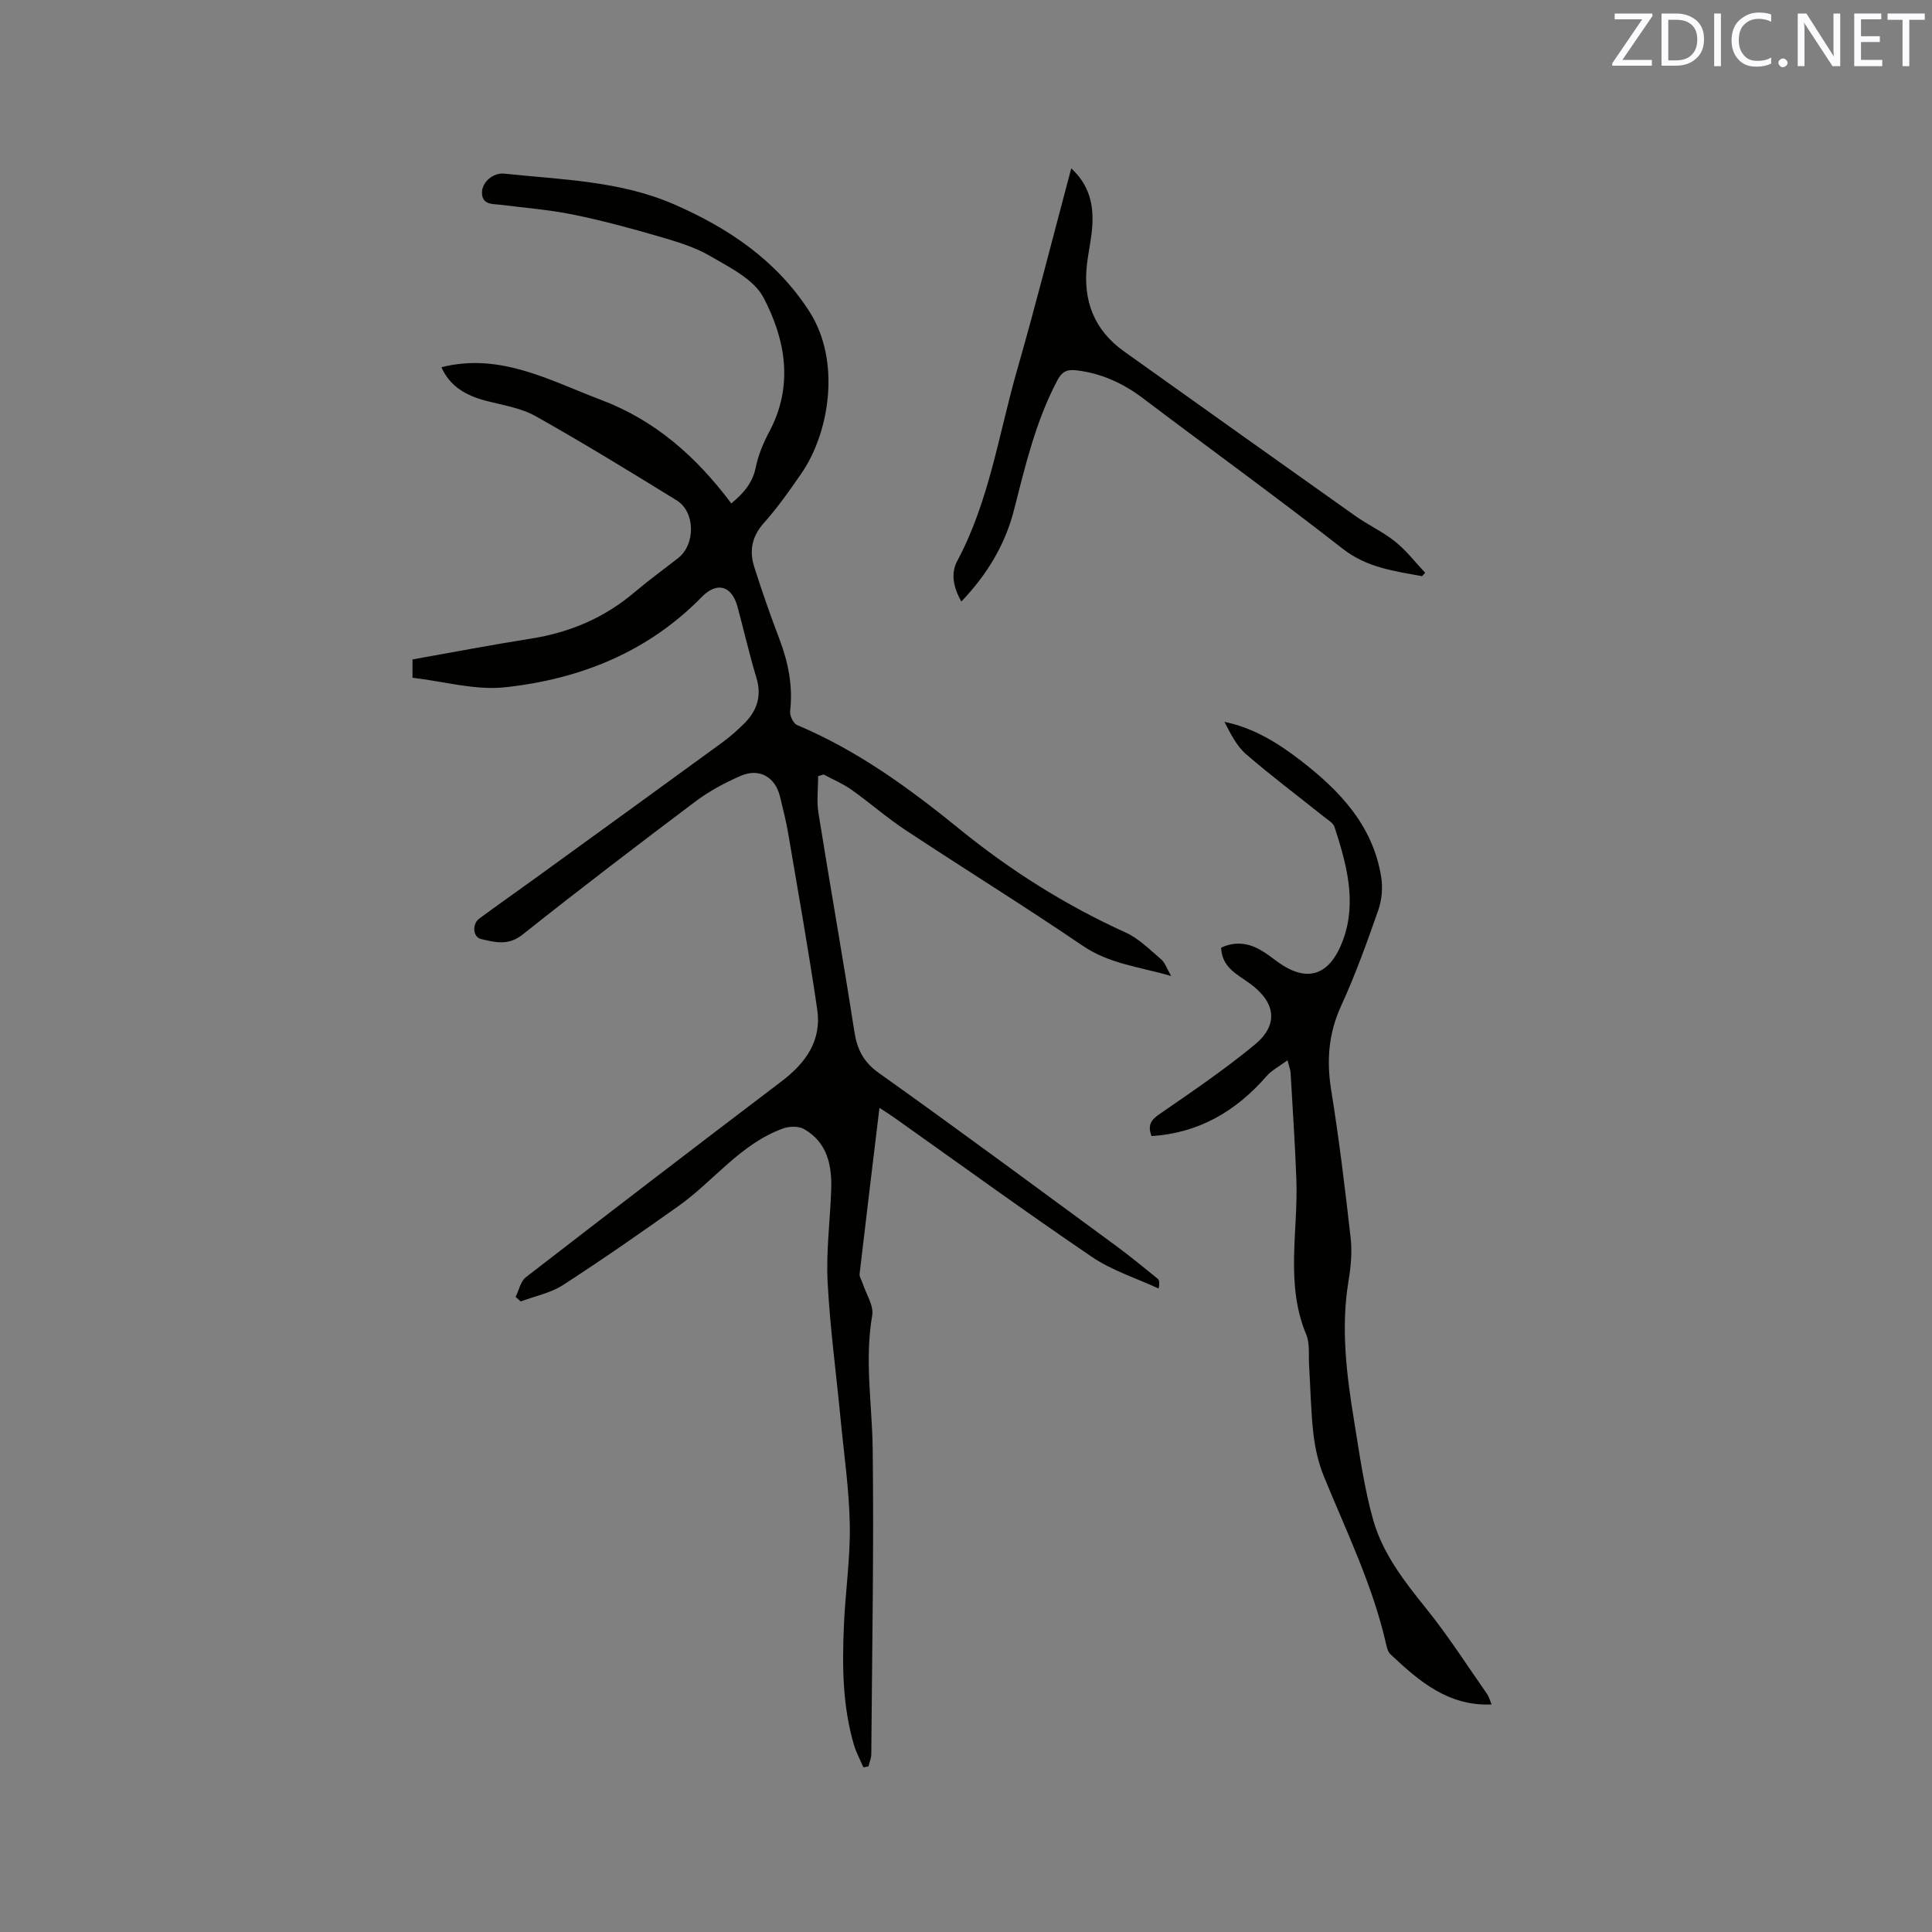 <svg enable-background="new 0 0 400 400" viewBox="0 0 400 400" xmlns="http://www.w3.org/2000/svg"><rect x="0" y="0" width="400" height="400" fill="#808080" stroke="none"/><path d="m242.48 202.07c-6.75-1.93-12.86-2.55-18.27-6.23-12.09-8.22-24.53-15.92-36.73-23.98-3.88-2.56-7.4-5.67-11.2-8.36-1.78-1.26-3.83-2.11-5.76-3.15-.38.11-.75.22-1.13.34 0 2.54-.34 5.13.06 7.61 2.4 15.05 5.08 30.06 7.41 45.12.58 3.76 1.81 6.39 5.11 8.74 16.49 11.73 32.76 23.79 49.08 35.77 2.95 2.17 5.78 4.5 8.63 6.81.34.28.44.87.21 2.04-4.64-2.15-9.67-3.73-13.85-6.57-13.85-9.4-27.4-19.26-41.07-28.94-.84-.6-1.72-1.13-2.89-1.9-1.41 11.7-2.79 23.03-4.11 34.37-.07.62.42 1.3.63 1.96.72 2.23 2.34 4.62 1.98 6.66-1.61 9.24-.02 18.37.1 27.55.26 21.09-.13 42.19-.29 63.29-.01.84-.38 1.68-.58 2.52-.35.06-.71.13-1.06.19-.65-1.54-1.47-3.03-1.94-4.62-2.41-8.15-2.45-16.53-2.08-24.91.3-6.88 1.33-13.76 1.21-20.62-.12-7.29-1.19-14.56-1.89-21.83-.91-9.5-2.2-18.97-2.7-28.48-.33-6.32.51-12.7.74-19.05.18-5.1-.77-9.85-5.61-12.63-1.11-.64-3-.61-4.28-.16-8.88 3.17-14.42 10.92-21.81 16.15-7.86 5.56-15.75 11.08-23.84 16.3-2.57 1.66-5.81 2.29-8.74 3.39-.35-.31-.71-.63-1.06-.94.69-1.37 1.02-3.21 2.11-4.06 17.6-13.62 35.27-27.15 52.99-40.6 4.99-3.79 8.29-8.43 7.35-14.84-1.78-12.14-3.93-24.23-5.99-36.34-.44-2.61-1.1-5.18-1.72-7.75-.99-4.06-4.28-5.97-8.16-4.28-3.27 1.43-6.51 3.16-9.35 5.3-12.03 9.05-24 18.18-35.78 27.55-2.97 2.36-5.71 1.61-8.62.92-1.69-.4-1.87-3.11-.35-4.23 3.67-2.71 7.4-5.32 11.09-7.99 13.05-9.45 26.1-18.9 39.11-28.39 1.62-1.18 3.15-2.52 4.58-3.93 2.68-2.64 3.76-5.69 2.6-9.53-1.47-4.86-2.59-9.83-3.92-14.73-1.18-4.34-4.23-5.25-7.38-2.03-11.19 11.45-25.24 17.03-40.71 18.71-6.23.68-12.73-1.23-19.2-1.97 0-1.38 0-2.3 0-3.79 8.12-1.44 16.3-3.01 24.52-4.31 8.05-1.27 15.21-4.3 21.45-9.6 2.91-2.47 6-4.71 9.01-7.06 3.64-2.84 3.61-9.56-.29-11.97-9.65-5.95-19.32-11.88-29.2-17.43-3.06-1.72-6.8-2.27-10.27-3.18-4.07-1.07-7.45-2.92-9.23-6.95 12.18-3.08 22.43 2.75 33.1 6.78 11.2 4.23 19.71 11.79 26.92 21.42 2.56-2.13 4.41-4.24 5.07-7.5.52-2.55 1.58-5.07 2.81-7.38 5.05-9.51 3.35-19.04-1.21-27.73-1.99-3.8-7.02-6.26-11.08-8.63-3.33-1.94-7.2-3.05-10.94-4.14-5.79-1.68-11.63-3.25-17.54-4.45-4.85-.98-9.83-1.36-14.76-1.99-1.73-.22-3.93.08-3.97-2.51-.03-2.24 2.38-4.2 4.64-3.95 11.87 1.27 23.93 1.47 35.16 6.37 11.29 4.93 21.17 11.59 27.97 22.15 6.65 10.34 4.12 25.12-1.57 33.44-2.45 3.58-4.98 7.16-7.86 10.39-2.49 2.8-3.02 5.78-1.97 9.08 1.59 5.03 3.34 10.02 5.22 14.96 1.84 4.84 2.8 9.72 2.21 14.92-.1.91.66 2.53 1.43 2.85 12.46 5.23 23.22 13.07 33.61 21.52 10.56 8.59 21.99 15.8 34.43 21.44 2.7 1.22 4.96 3.52 7.27 5.49.83.64 1.18 1.84 2.15 3.51z" fill="#010100"/><path d="m308.82 352.89c-8.99.4-15.05-4.85-20.95-10.4-.49-.46-.71-1.3-.87-2-2.75-12.17-8.2-23.32-12.89-34.78-1.14-2.78-1.83-5.84-2.18-8.83-.54-4.73-.61-9.52-.9-14.28-.13-2.12.19-4.44-.59-6.3-4.38-10.49-1.65-21.35-2.04-32.04-.27-7.4-.77-14.78-1.2-22.17-.03-.6-.28-1.18-.64-2.57-1.71 1.27-3.27 2.06-4.34 3.29-6.32 7.26-13.99 11.76-23.8 12.41-.85-2.22-.17-3.31 1.63-4.55 6.7-4.62 13.47-9.21 19.74-14.39 5.02-4.15 4.33-8.8-1.08-12.7-2.62-1.89-5.76-3.33-5.88-7.38 2.87-1.33 5.59-1 8.2.52 1.19.69 2.29 1.53 3.4 2.35 6.25 4.61 10.98 2.87 13.67-4.55 2.85-7.87.67-15.69-1.8-23.3-.28-.86-1.41-1.49-2.22-2.14-5.37-4.3-10.89-8.43-16.09-12.93-1.97-1.71-3.22-4.25-4.48-6.7 6.1 1.27 11.07 4.38 15.75 7.98 8.14 6.28 15.03 13.51 16.71 24.2.34 2.18.13 4.68-.6 6.77-2.34 6.69-4.74 13.39-7.69 19.82-2.64 5.75-3.06 11.4-2.06 17.55 1.63 10.14 2.87 20.35 4.02 30.56.33 2.9.04 5.95-.44 8.85-1.63 9.79-.41 19.43 1.16 29.06 1.13 6.87 2.07 13.83 3.96 20.5 1.99 6.99 6.48 12.73 11.04 18.39 4.5 5.59 8.38 11.67 12.5 17.56.46.68.66 1.51.96 2.2z" fill="#010100"/><path d="m294.42 119.29c-5.74-1.06-11.4-1.75-16.42-5.67-13.6-10.63-27.6-20.76-41.37-31.17-4.16-3.15-8.66-5.19-13.87-5.79-2-.23-2.97.4-3.9 2.18-4.44 8.44-6.59 17.6-8.92 26.73-1.83 7.19-5.56 13.38-10.91 18.98-1.62-2.91-2.24-5.78-.85-8.39 6.64-12.43 8.6-26.3 12.41-39.59 3.93-13.7 7.41-27.52 11.2-41.71 3.69 3.38 4.61 7.38 4.37 11.7-.15 2.74-.8 5.44-1.12 8.18-.86 7.44 1.45 13.57 7.66 18 15.96 11.38 31.92 22.76 47.92 34.09 2.68 1.89 5.73 3.29 8.27 5.33 2.3 1.85 4.14 4.27 6.18 6.43-.22.24-.43.47-.65.7z" fill="#010100"/><g fill="#fbfafc"><path d="m342.2 3.2-6.3 9.2h6.1v1.2h-8.2v-.5l6.2-9.1h-5.7v-1.2h7.8v.4z"/><path d="m344 13.7v-10.9h3.1c1.6 0 3 .5 4.1 1.4 1.1 1 1.6 2.2 1.6 3.9s-.5 3-1.6 4-2.5 1.5-4.2 1.5h-3zm1.4-9.6v8.4h1.6c1.4 0 2.5-.4 3.2-1.1.8-.8 1.2-1.8 1.2-3.2s-.4-2.4-1.2-3.1-1.8-1-3.1-1z"/><path d="m356.3 2.8v10.9h-1.4v-10.9z"/><path d="m366.6 13.2c-.8.4-1.8.6-3 .6-1.6 0-2.8-.5-3.7-1.5s-1.4-2.3-1.4-3.9c0-1.7.5-3.2 1.6-4.2s2.4-1.6 4-1.6c1 0 1.9.1 2.6.4v1.5c-.8-.4-1.6-.6-2.6-.6-1.2 0-2.2.4-3 1.2s-1.1 1.9-1.1 3.3c0 1.3.4 2.3 1.1 3.1s1.6 1.1 2.8 1.1c1.1 0 2-.2 2.8-.7v1.3z"/><path d="m368.2 13c0-.3.1-.5.3-.6.2-.2.4-.3.6-.3.3 0 .5.1.7.3s.3.4.3.6-.1.5-.3.6c-.2.2-.4.3-.7.3s-.5-.1-.6-.3c-.2-.2-.3-.4-.3-.6z"/><path d="m381.1 13.7h-1.7l-5.5-8.4c-.2-.2-.3-.5-.4-.7 0 .2.1.8.1 1.5v7.6h-1.4v-10.9h1.8l5.3 8.3c.3.4.4.6.4.8 0-.3-.1-.8-.1-1.6v-7.5h1.4v10.9z"/><path d="m389.7 13.7h-5.8v-10.9h5.6v1.2h-4.2v3.5h3.9v1.2h-3.9v3.7h4.4z"/><path d="m398.4 4.1h-3.1v9.6h-1.4v-9.6h-3.1v-1.3h7.7v1.3z"/></g></svg>